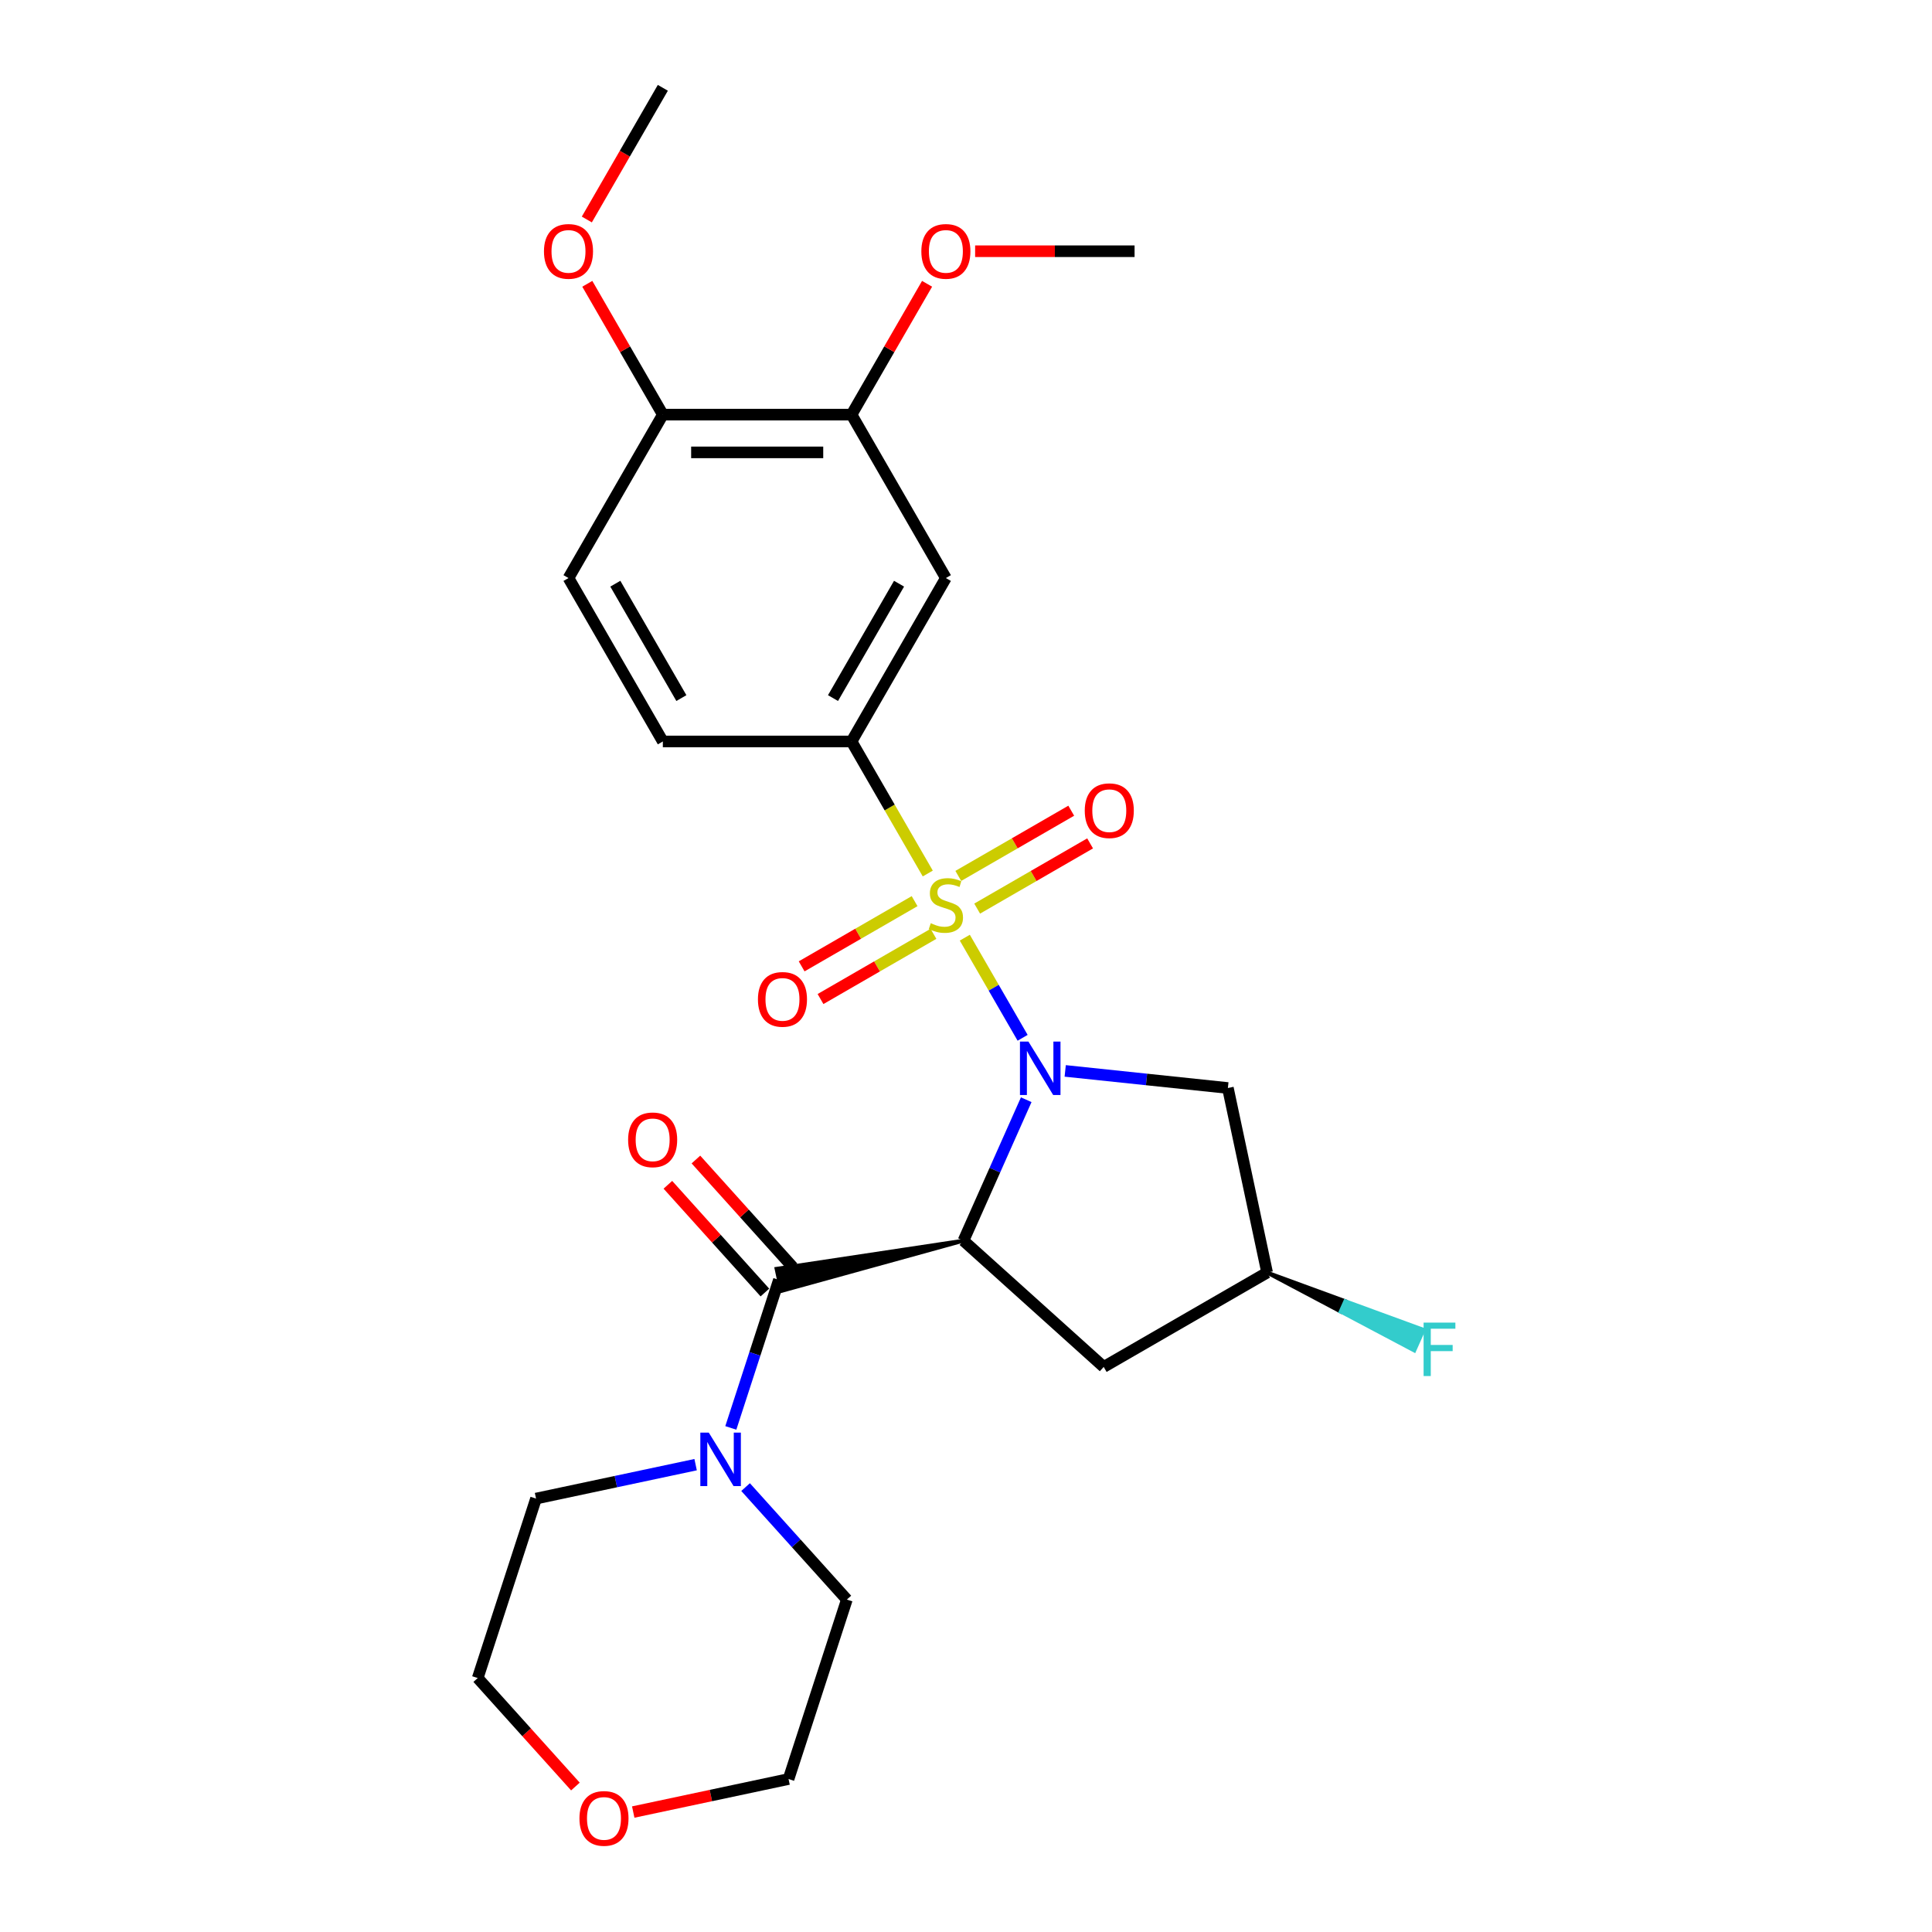 <?xml version='1.0' encoding='iso-8859-1'?>
<svg version='1.1' baseProfile='full'
              xmlns='http://www.w3.org/2000/svg'
                      xmlns:rdkit='http://www.rdkit.org/xml'
                      xmlns:xlink='http://www.w3.org/1999/xlink'
                  xml:space='preserve'
width='1000px' height='1000px' viewBox='0 0 1000 1000'>
<!-- END OF HEADER -->
<rect style='opacity:1.0;fill:#FFFFFF;stroke:none' width='1000' height='1000' x='0' y='0'> </rect>
<path class='bond-0' d='M 499.385,485.336 L 514.346,511.249' style='fill:none;fill-rule:evenodd;stroke:#CCCC00;stroke-width:6px;stroke-linecap:butt;stroke-linejoin:miter;stroke-opacity:1' />
<path class='bond-0' d='M 514.346,511.249 L 529.307,537.162' style='fill:none;fill-rule:evenodd;stroke:#0000FF;stroke-width:6px;stroke-linecap:butt;stroke-linejoin:miter;stroke-opacity:1' />
<path class='bond-3' d='M 480.214,452.13 L 460.483,417.955' style='fill:none;fill-rule:evenodd;stroke:#CCCC00;stroke-width:6px;stroke-linecap:butt;stroke-linejoin:miter;stroke-opacity:1' />
<path class='bond-3' d='M 460.483,417.955 L 440.752,383.78' style='fill:none;fill-rule:evenodd;stroke:#000000;stroke-width:6px;stroke-linecap:butt;stroke-linejoin:miter;stroke-opacity:1' />
<path class='bond-8' d='M 473.392,466.433 L 444.162,483.309' style='fill:none;fill-rule:evenodd;stroke:#CCCC00;stroke-width:6px;stroke-linecap:butt;stroke-linejoin:miter;stroke-opacity:1' />
<path class='bond-8' d='M 444.162,483.309 L 414.932,500.185' style='fill:none;fill-rule:evenodd;stroke:#FF0000;stroke-width:6px;stroke-linecap:butt;stroke-linejoin:miter;stroke-opacity:1' />
<path class='bond-8' d='M 483.159,483.35 L 453.929,500.226' style='fill:none;fill-rule:evenodd;stroke:#CCCC00;stroke-width:6px;stroke-linecap:butt;stroke-linejoin:miter;stroke-opacity:1' />
<path class='bond-8' d='M 453.929,500.226 L 424.699,517.101' style='fill:none;fill-rule:evenodd;stroke:#FF0000;stroke-width:6px;stroke-linecap:butt;stroke-linejoin:miter;stroke-opacity:1' />
<path class='bond-9' d='M 505.778,470.29 L 535.008,453.414' style='fill:none;fill-rule:evenodd;stroke:#CCCC00;stroke-width:6px;stroke-linecap:butt;stroke-linejoin:miter;stroke-opacity:1' />
<path class='bond-9' d='M 535.008,453.414 L 564.238,436.538' style='fill:none;fill-rule:evenodd;stroke:#FF0000;stroke-width:6px;stroke-linecap:butt;stroke-linejoin:miter;stroke-opacity:1' />
<path class='bond-9' d='M 496.012,453.374 L 525.242,436.498' style='fill:none;fill-rule:evenodd;stroke:#CCCC00;stroke-width:6px;stroke-linecap:butt;stroke-linejoin:miter;stroke-opacity:1' />
<path class='bond-9' d='M 525.242,436.498 L 554.472,419.622' style='fill:none;fill-rule:evenodd;stroke:#FF0000;stroke-width:6px;stroke-linecap:butt;stroke-linejoin:miter;stroke-opacity:1' />
<path class='bond-1' d='M 531.174,569.214 L 514.934,605.69' style='fill:none;fill-rule:evenodd;stroke:#0000FF;stroke-width:6px;stroke-linecap:butt;stroke-linejoin:miter;stroke-opacity:1' />
<path class='bond-1' d='M 514.934,605.69 L 498.694,642.166' style='fill:none;fill-rule:evenodd;stroke:#000000;stroke-width:6px;stroke-linecap:butt;stroke-linejoin:miter;stroke-opacity:1' />
<path class='bond-5' d='M 551.349,554.302 L 593.45,558.727' style='fill:none;fill-rule:evenodd;stroke:#0000FF;stroke-width:6px;stroke-linecap:butt;stroke-linejoin:miter;stroke-opacity:1' />
<path class='bond-5' d='M 593.45,558.727 L 635.55,563.152' style='fill:none;fill-rule:evenodd;stroke:#000000;stroke-width:6px;stroke-linecap:butt;stroke-linejoin:miter;stroke-opacity:1' />
<path class='bond-2' d='M 498.694,642.166 L 401.944,656.74 L 404.38,668.204 Z' style='fill:#000000;fill-rule:evenodd;fill-opacity:1;stroke:#000000;stroke-width:2px;stroke-linecap:butt;stroke-linejoin:miter;stroke-opacity:1;' />
<path class='bond-7' d='M 498.694,642.166 L 571.274,707.517' style='fill:none;fill-rule:evenodd;stroke:#000000;stroke-width:6px;stroke-linecap:butt;stroke-linejoin:miter;stroke-opacity:1' />
<path class='bond-4' d='M 403.162,662.472 L 390.715,700.779' style='fill:none;fill-rule:evenodd;stroke:#000000;stroke-width:6px;stroke-linecap:butt;stroke-linejoin:miter;stroke-opacity:1' />
<path class='bond-4' d='M 390.715,700.779 L 378.268,739.087' style='fill:none;fill-rule:evenodd;stroke:#0000FF;stroke-width:6px;stroke-linecap:butt;stroke-linejoin:miter;stroke-opacity:1' />
<path class='bond-11' d='M 410.42,655.937 L 385.313,628.053' style='fill:none;fill-rule:evenodd;stroke:#000000;stroke-width:6px;stroke-linecap:butt;stroke-linejoin:miter;stroke-opacity:1' />
<path class='bond-11' d='M 385.313,628.053 L 360.207,600.169' style='fill:none;fill-rule:evenodd;stroke:#FF0000;stroke-width:6px;stroke-linecap:butt;stroke-linejoin:miter;stroke-opacity:1' />
<path class='bond-11' d='M 395.904,669.007 L 370.797,641.123' style='fill:none;fill-rule:evenodd;stroke:#000000;stroke-width:6px;stroke-linecap:butt;stroke-linejoin:miter;stroke-opacity:1' />
<path class='bond-11' d='M 370.797,641.123 L 345.691,613.24' style='fill:none;fill-rule:evenodd;stroke:#FF0000;stroke-width:6px;stroke-linecap:butt;stroke-linejoin:miter;stroke-opacity:1' />
<path class='bond-6' d='M 440.752,383.78 L 489.585,299.199' style='fill:none;fill-rule:evenodd;stroke:#000000;stroke-width:6px;stroke-linecap:butt;stroke-linejoin:miter;stroke-opacity:1' />
<path class='bond-6' d='M 431.161,361.327 L 465.344,302.119' style='fill:none;fill-rule:evenodd;stroke:#000000;stroke-width:6px;stroke-linecap:butt;stroke-linejoin:miter;stroke-opacity:1' />
<path class='bond-14' d='M 440.752,383.78 L 343.086,383.78' style='fill:none;fill-rule:evenodd;stroke:#000000;stroke-width:6px;stroke-linecap:butt;stroke-linejoin:miter;stroke-opacity:1' />
<path class='bond-20' d='M 385.912,769.719 L 412.123,798.829' style='fill:none;fill-rule:evenodd;stroke:#0000FF;stroke-width:6px;stroke-linecap:butt;stroke-linejoin:miter;stroke-opacity:1' />
<path class='bond-20' d='M 412.123,798.829 L 438.333,827.938' style='fill:none;fill-rule:evenodd;stroke:#000000;stroke-width:6px;stroke-linecap:butt;stroke-linejoin:miter;stroke-opacity:1' />
<path class='bond-21' d='M 360.05,758.106 L 318.75,766.885' style='fill:none;fill-rule:evenodd;stroke:#0000FF;stroke-width:6px;stroke-linecap:butt;stroke-linejoin:miter;stroke-opacity:1' />
<path class='bond-21' d='M 318.75,766.885 L 277.449,775.664' style='fill:none;fill-rule:evenodd;stroke:#000000;stroke-width:6px;stroke-linecap:butt;stroke-linejoin:miter;stroke-opacity:1' />
<path class='bond-12' d='M 635.55,563.152 L 655.856,658.684' style='fill:none;fill-rule:evenodd;stroke:#000000;stroke-width:6px;stroke-linecap:butt;stroke-linejoin:miter;stroke-opacity:1' />
<path class='bond-10' d='M 489.585,299.199 L 440.752,214.617' style='fill:none;fill-rule:evenodd;stroke:#000000;stroke-width:6px;stroke-linecap:butt;stroke-linejoin:miter;stroke-opacity:1' />
<path class='bond-26' d='M 571.274,707.517 L 655.856,658.684' style='fill:none;fill-rule:evenodd;stroke:#000000;stroke-width:6px;stroke-linecap:butt;stroke-linejoin:miter;stroke-opacity:1' />
<path class='bond-18' d='M 440.752,214.617 L 460.302,180.755' style='fill:none;fill-rule:evenodd;stroke:#000000;stroke-width:6px;stroke-linecap:butt;stroke-linejoin:miter;stroke-opacity:1' />
<path class='bond-18' d='M 460.302,180.755 L 479.853,146.893' style='fill:none;fill-rule:evenodd;stroke:#FF0000;stroke-width:6px;stroke-linecap:butt;stroke-linejoin:miter;stroke-opacity:1' />
<path class='bond-27' d='M 440.752,214.617 L 343.086,214.617' style='fill:none;fill-rule:evenodd;stroke:#000000;stroke-width:6px;stroke-linecap:butt;stroke-linejoin:miter;stroke-opacity:1' />
<path class='bond-27' d='M 426.102,234.151 L 357.736,234.151' style='fill:none;fill-rule:evenodd;stroke:#000000;stroke-width:6px;stroke-linecap:butt;stroke-linejoin:miter;stroke-opacity:1' />
<path class='bond-17' d='M 655.856,658.684 L 693.943,678.849 L 696.326,673.496 Z' style='fill:#000000;fill-rule:evenodd;fill-opacity:1;stroke:#000000;stroke-width:2px;stroke-linecap:butt;stroke-linejoin:miter;stroke-opacity:1;' />
<path class='bond-17' d='M 693.943,678.849 L 736.796,688.307 L 732.03,699.014 Z' style='fill:#33CCCC;fill-rule:evenodd;fill-opacity:1;stroke:#33CCCC;stroke-width:2px;stroke-linecap:butt;stroke-linejoin:miter;stroke-opacity:1;' />
<path class='bond-17' d='M 693.943,678.849 L 696.326,673.496 L 736.796,688.307 Z' style='fill:#33CCCC;fill-rule:evenodd;fill-opacity:1;stroke:#33CCCC;stroke-width:2px;stroke-linecap:butt;stroke-linejoin:miter;stroke-opacity:1;' />
<path class='bond-13' d='M 343.086,214.617 L 294.253,299.199' style='fill:none;fill-rule:evenodd;stroke:#000000;stroke-width:6px;stroke-linecap:butt;stroke-linejoin:miter;stroke-opacity:1' />
<path class='bond-19' d='M 343.086,214.617 L 323.536,180.755' style='fill:none;fill-rule:evenodd;stroke:#000000;stroke-width:6px;stroke-linecap:butt;stroke-linejoin:miter;stroke-opacity:1' />
<path class='bond-19' d='M 323.536,180.755 L 303.985,146.893' style='fill:none;fill-rule:evenodd;stroke:#FF0000;stroke-width:6px;stroke-linecap:butt;stroke-linejoin:miter;stroke-opacity:1' />
<path class='bond-15' d='M 343.086,383.78 L 294.253,299.199' style='fill:none;fill-rule:evenodd;stroke:#000000;stroke-width:6px;stroke-linecap:butt;stroke-linejoin:miter;stroke-opacity:1' />
<path class='bond-15' d='M 352.677,361.327 L 318.494,302.119' style='fill:none;fill-rule:evenodd;stroke:#000000;stroke-width:6px;stroke-linecap:butt;stroke-linejoin:miter;stroke-opacity:1' />
<path class='bond-16' d='M 297.829,924.703 L 272.549,896.626' style='fill:none;fill-rule:evenodd;stroke:#FF0000;stroke-width:6px;stroke-linecap:butt;stroke-linejoin:miter;stroke-opacity:1' />
<path class='bond-16' d='M 272.549,896.626 L 247.269,868.55' style='fill:none;fill-rule:evenodd;stroke:#000000;stroke-width:6px;stroke-linecap:butt;stroke-linejoin:miter;stroke-opacity:1' />
<path class='bond-28' d='M 327.759,937.912 L 367.956,929.368' style='fill:none;fill-rule:evenodd;stroke:#FF0000;stroke-width:6px;stroke-linecap:butt;stroke-linejoin:miter;stroke-opacity:1' />
<path class='bond-28' d='M 367.956,929.368 L 408.152,920.824' style='fill:none;fill-rule:evenodd;stroke:#000000;stroke-width:6px;stroke-linecap:butt;stroke-linejoin:miter;stroke-opacity:1' />
<path class='bond-24' d='M 504.724,130.036 L 545.988,130.036' style='fill:none;fill-rule:evenodd;stroke:#FF0000;stroke-width:6px;stroke-linecap:butt;stroke-linejoin:miter;stroke-opacity:1' />
<path class='bond-24' d='M 545.988,130.036 L 587.252,130.036' style='fill:none;fill-rule:evenodd;stroke:#000000;stroke-width:6px;stroke-linecap:butt;stroke-linejoin:miter;stroke-opacity:1' />
<path class='bond-25' d='M 303.737,113.609 L 323.412,79.531' style='fill:none;fill-rule:evenodd;stroke:#FF0000;stroke-width:6px;stroke-linecap:butt;stroke-linejoin:miter;stroke-opacity:1' />
<path class='bond-25' d='M 323.412,79.531 L 343.086,45.455' style='fill:none;fill-rule:evenodd;stroke:#000000;stroke-width:6px;stroke-linecap:butt;stroke-linejoin:miter;stroke-opacity:1' />
<path class='bond-23' d='M 438.333,827.938 L 408.152,920.824' style='fill:none;fill-rule:evenodd;stroke:#000000;stroke-width:6px;stroke-linecap:butt;stroke-linejoin:miter;stroke-opacity:1' />
<path class='bond-22' d='M 277.449,775.664 L 247.269,868.55' style='fill:none;fill-rule:evenodd;stroke:#000000;stroke-width:6px;stroke-linecap:butt;stroke-linejoin:miter;stroke-opacity:1' />
<path  class='atom-0' d='M 481.772 477.855
Q 482.085 477.972, 483.374 478.519
Q 484.663 479.066, 486.069 479.418
Q 487.515 479.73, 488.921 479.73
Q 491.539 479.73, 493.062 478.48
Q 494.586 477.191, 494.586 474.964
Q 494.586 473.44, 493.804 472.503
Q 493.062 471.565, 491.89 471.057
Q 490.718 470.55, 488.765 469.964
Q 486.304 469.221, 484.819 468.518
Q 483.374 467.815, 482.319 466.33
Q 481.303 464.846, 481.303 462.346
Q 481.303 458.869, 483.647 456.72
Q 486.03 454.571, 490.718 454.571
Q 493.922 454.571, 497.555 456.095
L 496.656 459.103
Q 493.336 457.736, 490.835 457.736
Q 488.14 457.736, 486.655 458.869
Q 485.171 459.963, 485.21 461.877
Q 485.21 463.361, 485.952 464.26
Q 486.733 465.158, 487.827 465.666
Q 488.96 466.174, 490.835 466.76
Q 493.336 467.541, 494.82 468.323
Q 496.305 469.104, 497.36 470.706
Q 498.453 472.268, 498.453 474.964
Q 498.453 478.793, 495.875 480.863
Q 493.336 482.895, 489.077 482.895
Q 486.616 482.895, 484.741 482.348
Q 482.905 481.84, 480.717 480.941
L 481.772 477.855
' fill='#CCCC00'/>
<path  class='atom-1' d='M 532.305 539.114
L 541.368 553.764
Q 542.266 555.209, 543.712 557.827
Q 545.157 560.444, 545.236 560.6
L 545.236 539.114
L 548.908 539.114
L 548.908 566.773
L 545.118 566.773
L 535.391 550.756
Q 534.258 548.88, 533.047 546.732
Q 531.875 544.583, 531.523 543.919
L 531.523 566.773
L 527.929 566.773
L 527.929 539.114
L 532.305 539.114
' fill='#0000FF'/>
<path  class='atom-5' d='M 366.868 741.528
L 375.931 756.178
Q 376.83 757.624, 378.275 760.241
Q 379.72 762.859, 379.799 763.015
L 379.799 741.528
L 383.471 741.528
L 383.471 769.187
L 379.681 769.187
L 369.954 753.17
Q 368.821 751.295, 367.61 749.146
Q 366.438 746.998, 366.086 746.334
L 366.086 769.187
L 362.492 769.187
L 362.492 741.528
L 366.868 741.528
' fill='#0000FF'/>
<path  class='atom-9' d='M 392.307 517.273
Q 392.307 510.632, 395.589 506.92
Q 398.87 503.209, 405.004 503.209
Q 411.137 503.209, 414.419 506.92
Q 417.7 510.632, 417.7 517.273
Q 417.7 523.993, 414.38 527.821
Q 411.059 531.61, 405.004 531.61
Q 398.909 531.61, 395.589 527.821
Q 392.307 524.032, 392.307 517.273
M 405.004 528.485
Q 409.223 528.485, 411.489 525.672
Q 413.794 522.821, 413.794 517.273
Q 413.794 511.843, 411.489 509.108
Q 409.223 506.334, 405.004 506.334
Q 400.785 506.334, 398.48 509.069
Q 396.214 511.804, 396.214 517.273
Q 396.214 522.86, 398.48 525.672
Q 400.785 528.485, 405.004 528.485
' fill='#FF0000'/>
<path  class='atom-10' d='M 561.47 419.607
Q 561.47 412.966, 564.752 409.254
Q 568.033 405.543, 574.167 405.543
Q 580.3 405.543, 583.582 409.254
Q 586.863 412.966, 586.863 419.607
Q 586.863 426.326, 583.543 430.155
Q 580.222 433.944, 574.167 433.944
Q 568.072 433.944, 564.752 430.155
Q 561.47 426.365, 561.47 419.607
M 574.167 430.819
Q 578.386 430.819, 580.652 428.006
Q 582.957 425.154, 582.957 419.607
Q 582.957 414.177, 580.652 411.442
Q 578.386 408.668, 574.167 408.668
Q 569.948 408.668, 567.643 411.403
Q 565.377 414.138, 565.377 419.607
Q 565.377 425.193, 567.643 428.006
Q 569.948 430.819, 574.167 430.819
' fill='#FF0000'/>
<path  class='atom-12' d='M 325.114 589.97
Q 325.114 583.328, 328.395 579.617
Q 331.677 575.906, 337.811 575.906
Q 343.944 575.906, 347.226 579.617
Q 350.507 583.328, 350.507 589.97
Q 350.507 596.689, 347.186 600.518
Q 343.866 604.307, 337.811 604.307
Q 331.716 604.307, 328.395 600.518
Q 325.114 596.728, 325.114 589.97
M 337.811 601.182
Q 342.03 601.182, 344.296 598.369
Q 346.6 595.517, 346.6 589.97
Q 346.6 584.54, 344.296 581.805
Q 342.03 579.031, 337.811 579.031
Q 333.591 579.031, 331.286 581.766
Q 329.021 584.5, 329.021 589.97
Q 329.021 595.556, 331.286 598.369
Q 333.591 601.182, 337.811 601.182
' fill='#FF0000'/>
<path  class='atom-17' d='M 299.924 941.208
Q 299.924 934.567, 303.205 930.856
Q 306.487 927.144, 312.62 927.144
Q 318.754 927.144, 322.035 930.856
Q 325.317 934.567, 325.317 941.208
Q 325.317 947.928, 321.996 951.756
Q 318.676 955.546, 312.62 955.546
Q 306.526 955.546, 303.205 951.756
Q 299.924 947.967, 299.924 941.208
M 312.62 952.42
Q 316.84 952.42, 319.105 949.608
Q 321.41 946.756, 321.41 941.208
Q 321.41 935.778, 319.105 933.043
Q 316.84 930.27, 312.62 930.27
Q 308.401 930.27, 306.096 933.004
Q 303.83 935.739, 303.83 941.208
Q 303.83 946.795, 306.096 949.608
Q 308.401 952.42, 312.62 952.42
' fill='#FF0000'/>
<path  class='atom-18' d='M 736.855 684.579
L 753.302 684.579
L 753.302 687.743
L 740.566 687.743
L 740.566 696.143
L 751.895 696.143
L 751.895 699.346
L 740.566 699.346
L 740.566 712.238
L 736.855 712.238
L 736.855 684.579
' fill='#33CCCC'/>
<path  class='atom-19' d='M 476.889 130.114
Q 476.889 123.473, 480.17 119.762
Q 483.452 116.05, 489.585 116.05
Q 495.719 116.05, 499 119.762
Q 502.282 123.473, 502.282 130.114
Q 502.282 136.834, 498.961 140.662
Q 495.641 144.452, 489.585 144.452
Q 483.491 144.452, 480.17 140.662
Q 476.889 136.873, 476.889 130.114
M 489.585 141.326
Q 493.804 141.326, 496.07 138.513
Q 498.375 135.662, 498.375 130.114
Q 498.375 124.684, 496.07 121.949
Q 493.804 119.176, 489.585 119.176
Q 485.366 119.176, 483.061 121.91
Q 480.795 124.645, 480.795 130.114
Q 480.795 135.701, 483.061 138.513
Q 485.366 141.326, 489.585 141.326
' fill='#FF0000'/>
<path  class='atom-20' d='M 281.556 130.114
Q 281.556 123.473, 284.838 119.762
Q 288.119 116.05, 294.253 116.05
Q 300.386 116.05, 303.668 119.762
Q 306.949 123.473, 306.949 130.114
Q 306.949 136.834, 303.629 140.662
Q 300.308 144.452, 294.253 144.452
Q 288.158 144.452, 284.838 140.662
Q 281.556 136.873, 281.556 130.114
M 294.253 141.326
Q 298.472 141.326, 300.738 138.513
Q 303.043 135.662, 303.043 130.114
Q 303.043 124.684, 300.738 121.949
Q 298.472 119.176, 294.253 119.176
Q 290.034 119.176, 287.729 121.91
Q 285.463 124.645, 285.463 130.114
Q 285.463 135.701, 287.729 138.513
Q 290.034 141.326, 294.253 141.326
' fill='#FF0000'/>
</svg>
